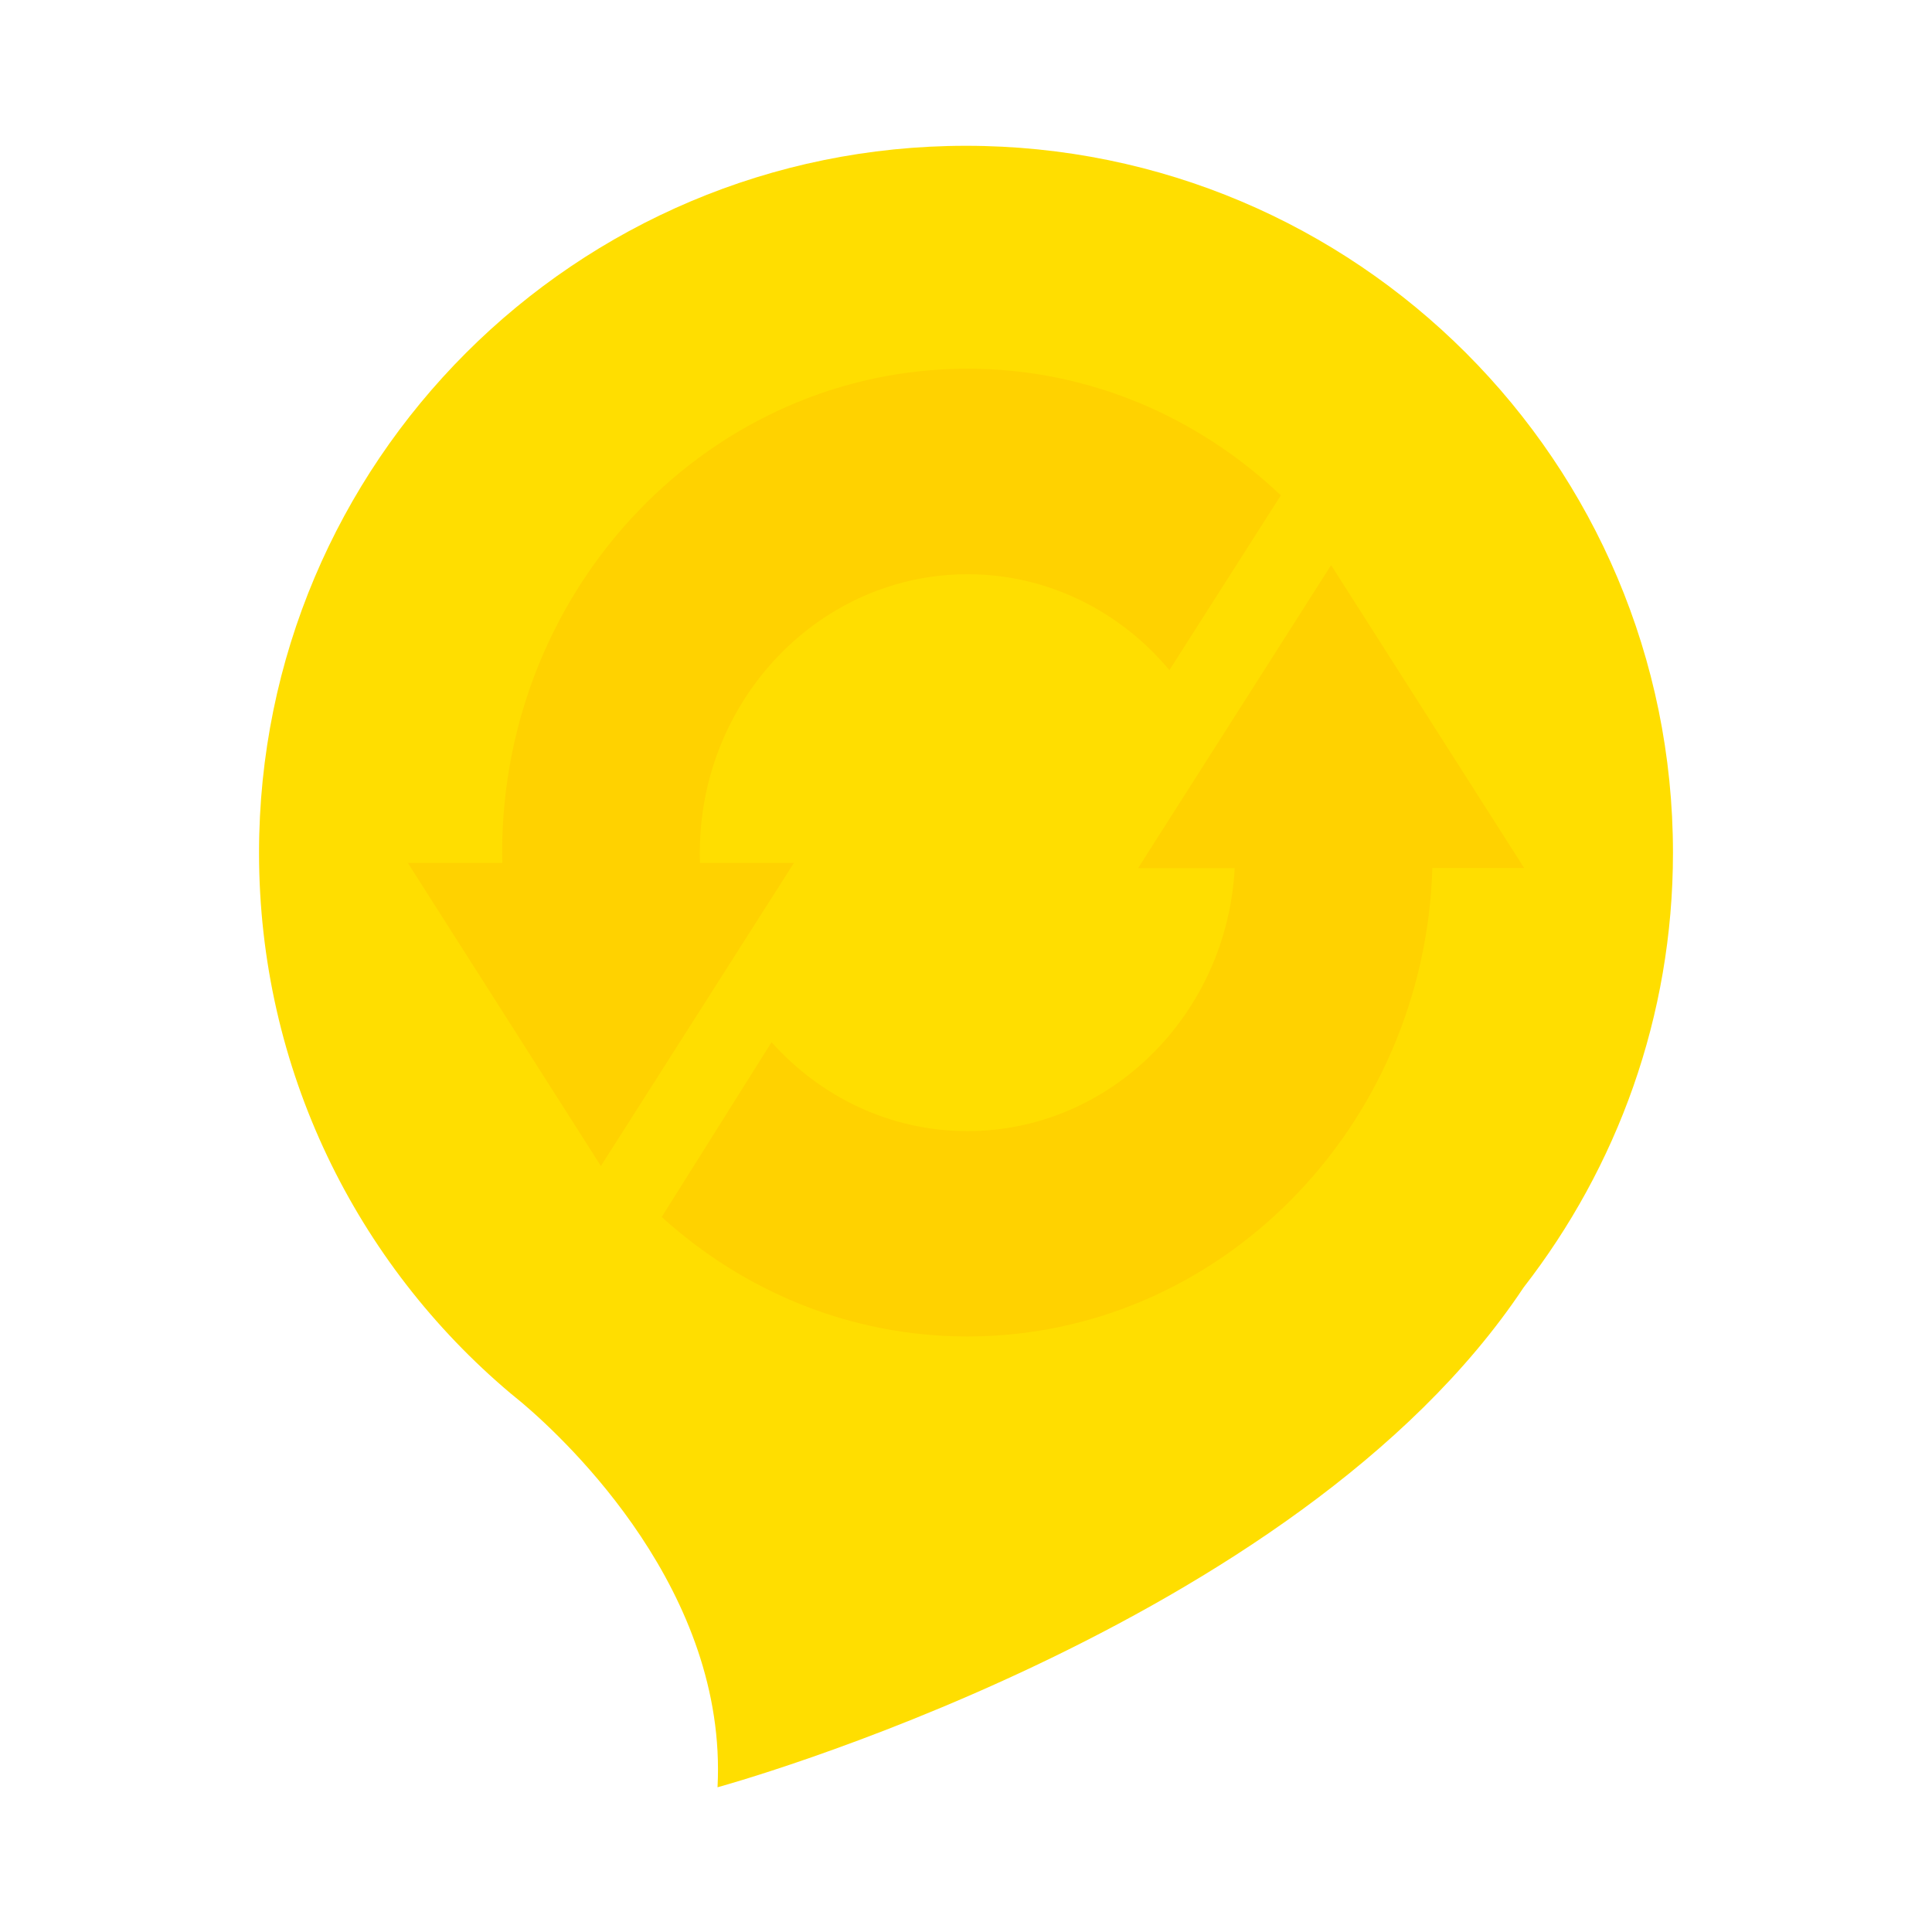 <?xml version="1.0" encoding="utf-8"?>
<!-- Generator: Adobe Illustrator 25.3.1, SVG Export Plug-In . SVG Version: 6.00 Build 0)  -->
<svg version="1.1" id="Layer_1" xmlns="http://www.w3.org/2000/svg" xmlns:xlink="http://www.w3.org/1999/xlink" x="0px" y="0px"
	 viewBox="0 0 1080 1080" style="enable-background:new 0 0 1080 1080;" xml:space="preserve">
<style type="text/css">
	.st0{fill:#333333;}
	.st1{fill:#FFDE00;}
	.st2{fill:#FFD200;}
	.st3{fill:#201E1E;}
	.st4{opacity:0.95;enable-background:new    ;}
</style>
<g>
	<path class="st1" d="M935.2,476.7c0-218.2-176.9-395.2-395.2-395.2S144.8,258.4,144.8,476.7c0,121.2,54.6,229.7,140.6,302.2l0,0
		c0,0,0.2,0.2,0.5,0.4c2,1.7,4.1,3.4,6.2,5.1c25.4,21.6,114.7,105.5,109,214.7c0,0,323.2-88.1,450.4-279.1c0.1-0.1,0.1-0.2,0.2-0.3
		C903.9,652.5,935.2,568.3,935.2,476.7z"/>
</g>
<g>
	<path class="st2" d="M335.9,651.8l107.9-169.4h-52.5c-0.1-1.9-0.1-3.8-0.1-5.7c0-85.8,67.2-155.7,149.7-155.7
		c45,0,85.4,20.8,112.8,53.6l62.3-97.7c-46.3-43.9-107.7-70.8-175.1-70.8c-143.5,0-260.2,121.4-260.2,270.6c0,1.9,0.1,3.8,0.1,5.7
		H228L335.9,651.8z"/>
	<path class="st2" d="M744.1,315.9L636.2,485.3h54c-4.3,81.8-69.7,147-149.4,147c-43.2,0-82.1-19.1-109.5-49.7l-61.4,97.7
		c45.7,41.5,105.5,66.8,170.9,66.8c140.7,0,255.5-116.7,259.9-261.9H852L744.1,315.9z"/>
</g>
</svg>
